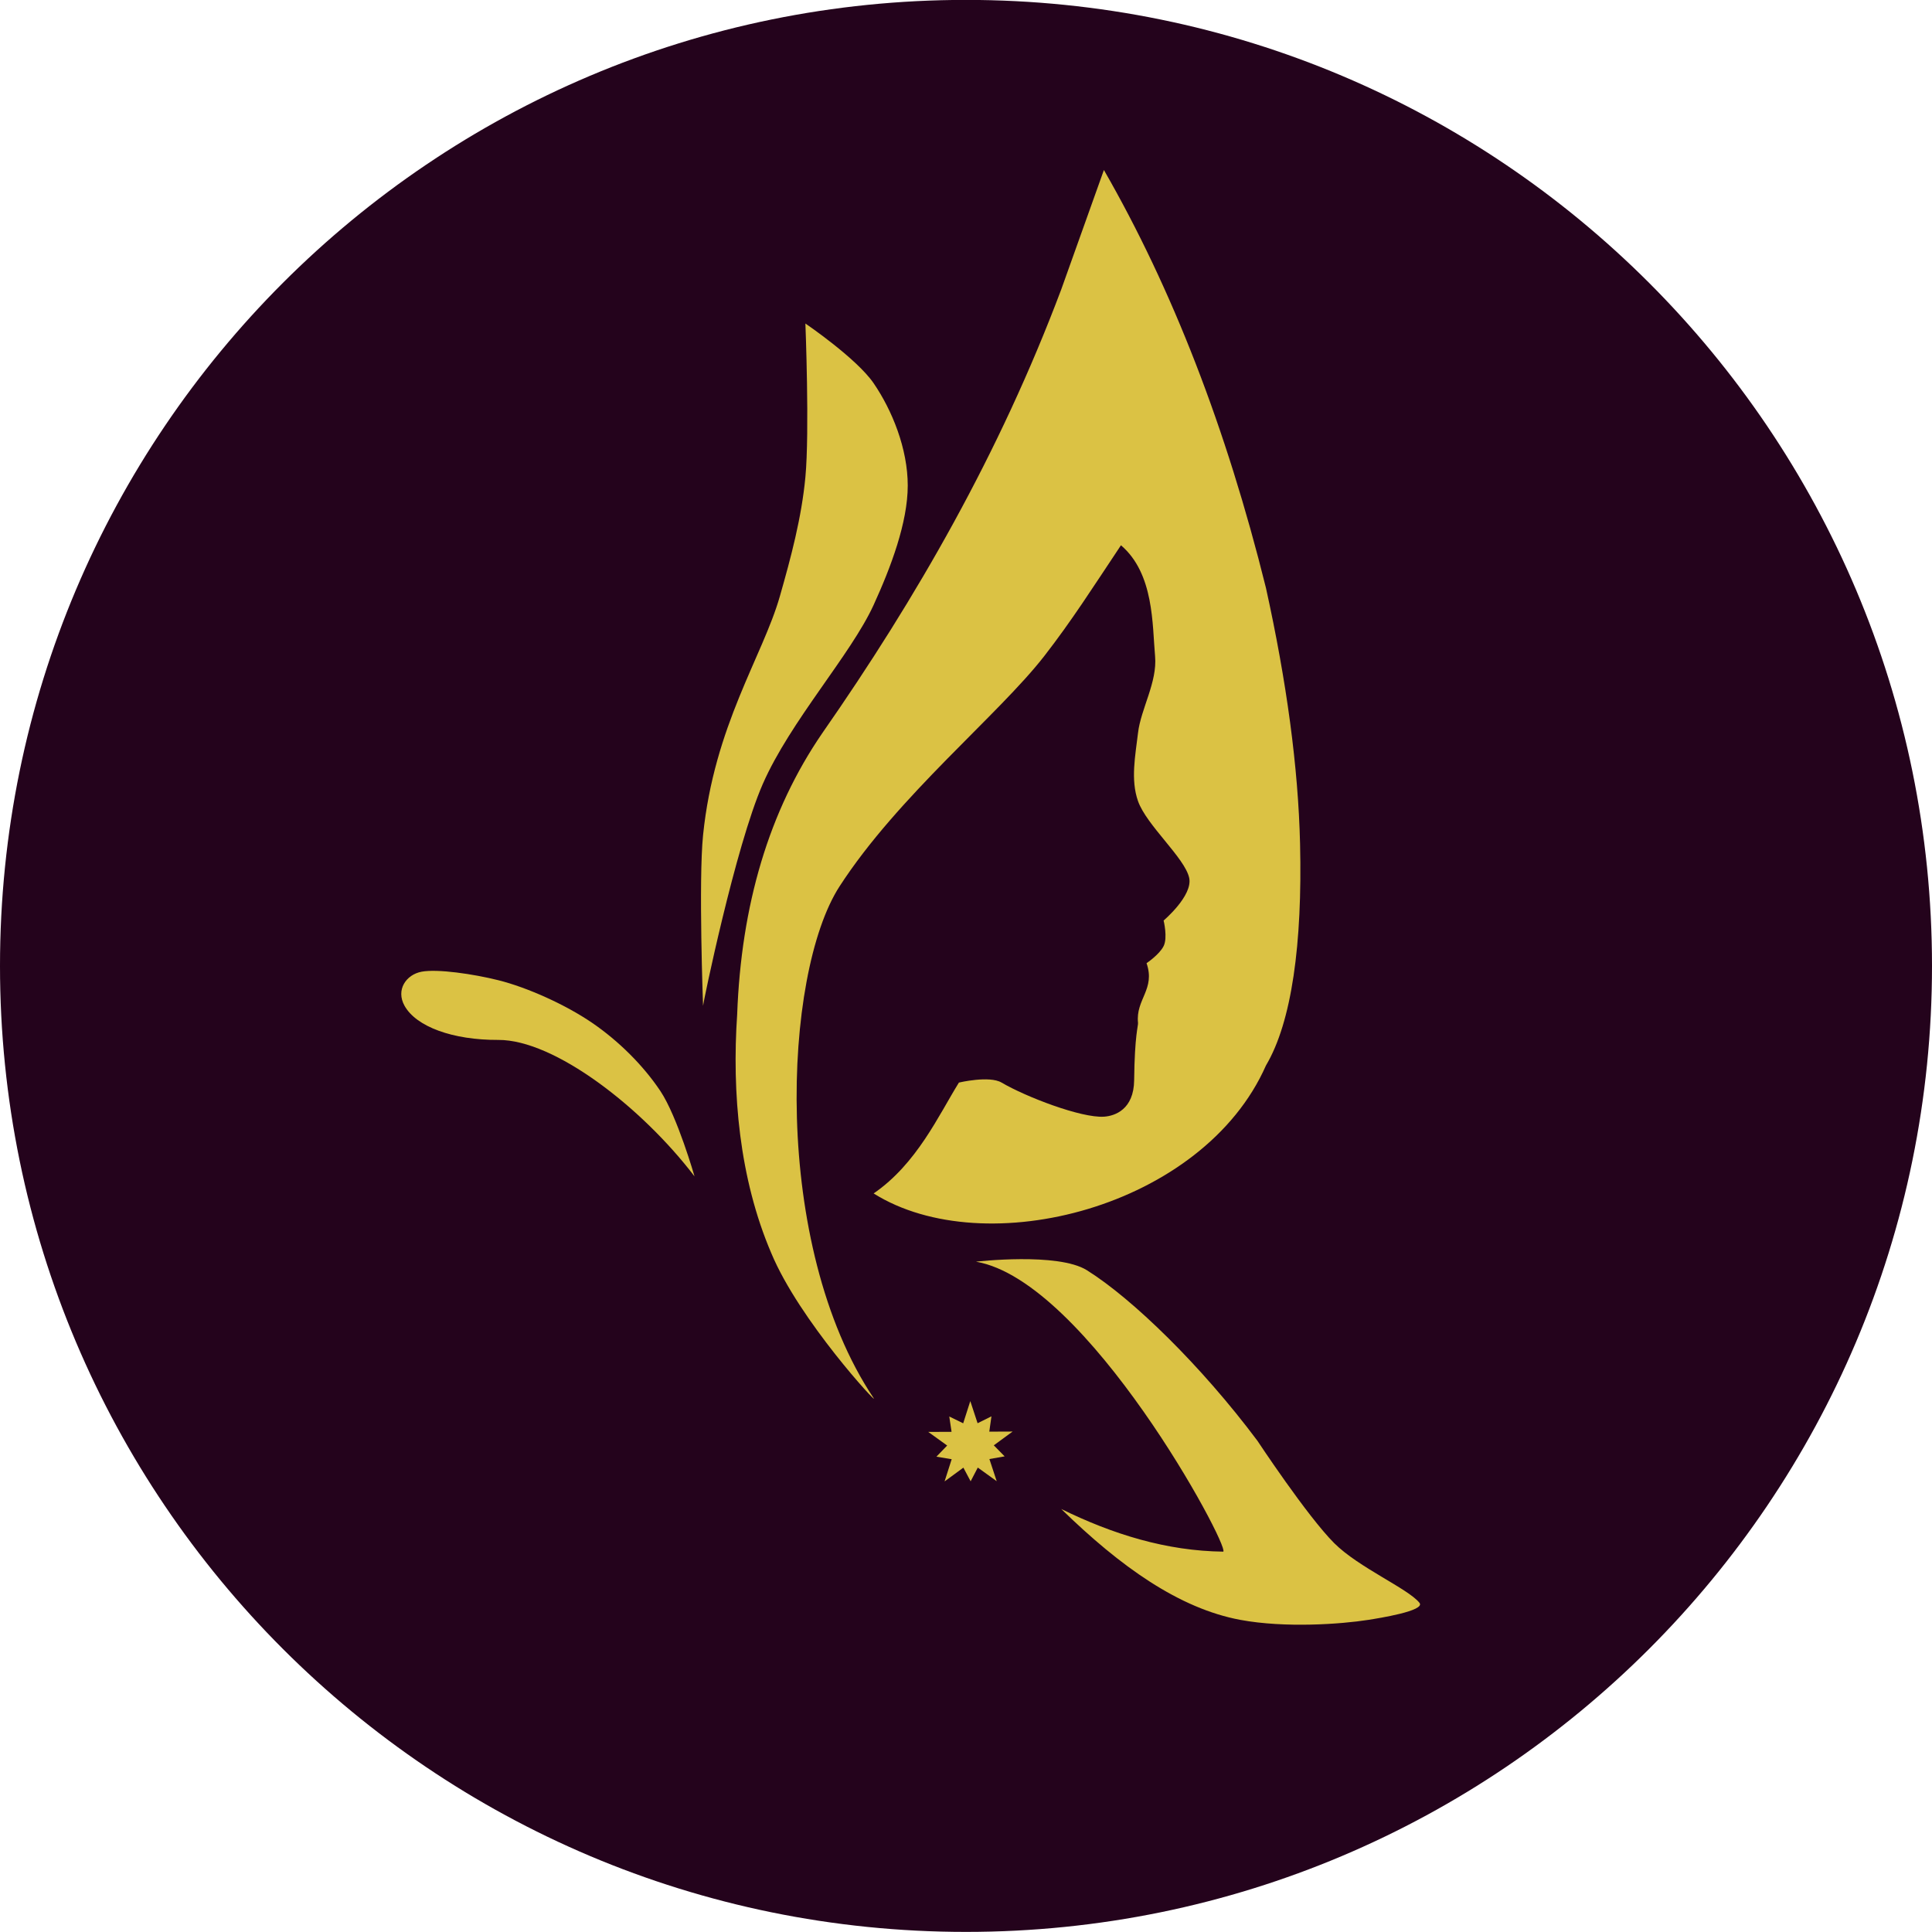 <?xml version="1.0" encoding="UTF-8"?>
<svg data-bbox="0 -0.025 493 493" xmlns="http://www.w3.org/2000/svg" viewBox="0 0 493 493" fill-rule="evenodd" clip-rule="evenodd" stroke-linejoin="round" stroke-miterlimit="2" data-type="ugc">
    <g>
        <path fill="#24031c" d="M493 246.475c0 136.14-110.36 246.5-246.5 246.5S0 382.615 0 246.475 110.36-.025 246.5-.025 493 110.335 493 246.475z"/>
        <path d="M179.403 256.66c-.063-.33 8.218-40.554 15.234-56.585 7.036-16.074 22.488-33.008 28.292-45.702 4.392-9.606 8.706-21.038 8.706-30.468s-3.99-19.223-8.706-26.116c-4.354-6.363-17.41-15.234-17.41-15.234s1.088 27.567 0 39.174c-.968 10.341-3.676 20.48-6.529 30.468-4.353 15.234-16.75 32.984-19.587 60.936-1.173 11.57 0 43.526 0 43.526z" fill="#dbc244"/>
        <path d="M177.227 300.185s-4.372-15.262-8.705-21.763c-4.353-6.529-10.638-12.775-17.41-17.41-6.893-4.716-16.686-9.069-23.94-10.882-6.333-1.584-15.521-2.938-19.587-2.176-3.96.744-6.63 4.631-4.352 8.705 2.977 5.323 12.268 8.753 23.94 8.705 14.306-.058 36.594 17.165 50.054 34.821z" fill="#dbc244"/>
        <path d="M249.045 321.948c28.36 4.882 64.662 72.469 63.113 73.994-14.53-.178-28.179-4.42-41.35-10.881 15.1 14.731 30.105 25.39 45.702 28.292 11.435 2.126 25.752 1.088 32.645 0 2.583-.407 14.692-2.311 13.058-4.353-2.901-3.628-15.502-8.973-21.763-15.234-6.893-6.892-19.587-26.116-19.587-26.116-14.368-19.216-31.92-36.272-43.526-43.526-7.382-4.613-28.292-2.176-28.292-2.176z" fill="#dbc244"/>
        <path d="M222.93 356.769c1.477 2.209-18.991-19.859-26.116-36.997-8.2-19.145-10.057-40.995-8.705-60.937 1.027-27.786 8.048-51.872 21.763-71.817 23.95-34.384 45.177-71.268 60.936-113.168l10.881-30.468c17.43 30.31 31.228 65.835 41.35 106.638 5.286 23.944 8.24 45.753 8.705 65.29.608 25.497-2.108 45.465-8.705 56.583-16.01 36.266-71.713 50.475-100.11 32.645 11.023-7.565 16.577-19.93 21.763-28.292 0 0 7.755-1.84 10.882 0 6.165 3.628 20.311 9.069 26.115 8.705 2.825-.176 7.635-1.854 7.718-9.304.126-11.584 1.066-13.897.988-14.635-.64-6.018 4.496-8.564 2.176-15.234 0 0 3.264-2.177 4.353-4.353 1.088-2.176 0-6.529 0-6.529s7.501-6.34 6.528-10.881c-1.088-5.078-10.881-13.422-13.057-19.587-1.933-5.473-.68-11.648 0-17.41.724-6.166 4.957-12.925 4.352-19.587-.724-7.98-.22-21.051-8.705-28.292-6.96 10.438-12.544 19.238-19.587 28.292-11.689 15.027-37.336 35.72-52.23 58.76-14.473 22.385-17.42 91.52 8.704 130.578z" fill="#dbc244"/>
        <path d="m247.596 357.524 1.863 5.65 3.534-1.763-.55 3.911 5.947-.025-4.796 3.516 2.768 2.817-3.89.684 1.862 5.65-4.826-3.476-1.824 3.504-1.853-3.488-4.797 3.517 1.813-5.665-3.895-.651 2.744-2.84-4.826-3.476 5.947-.026-.584-3.906 3.55 1.733 1.813-5.666z" fill="#dbc244"/>
    </g>
</svg>
